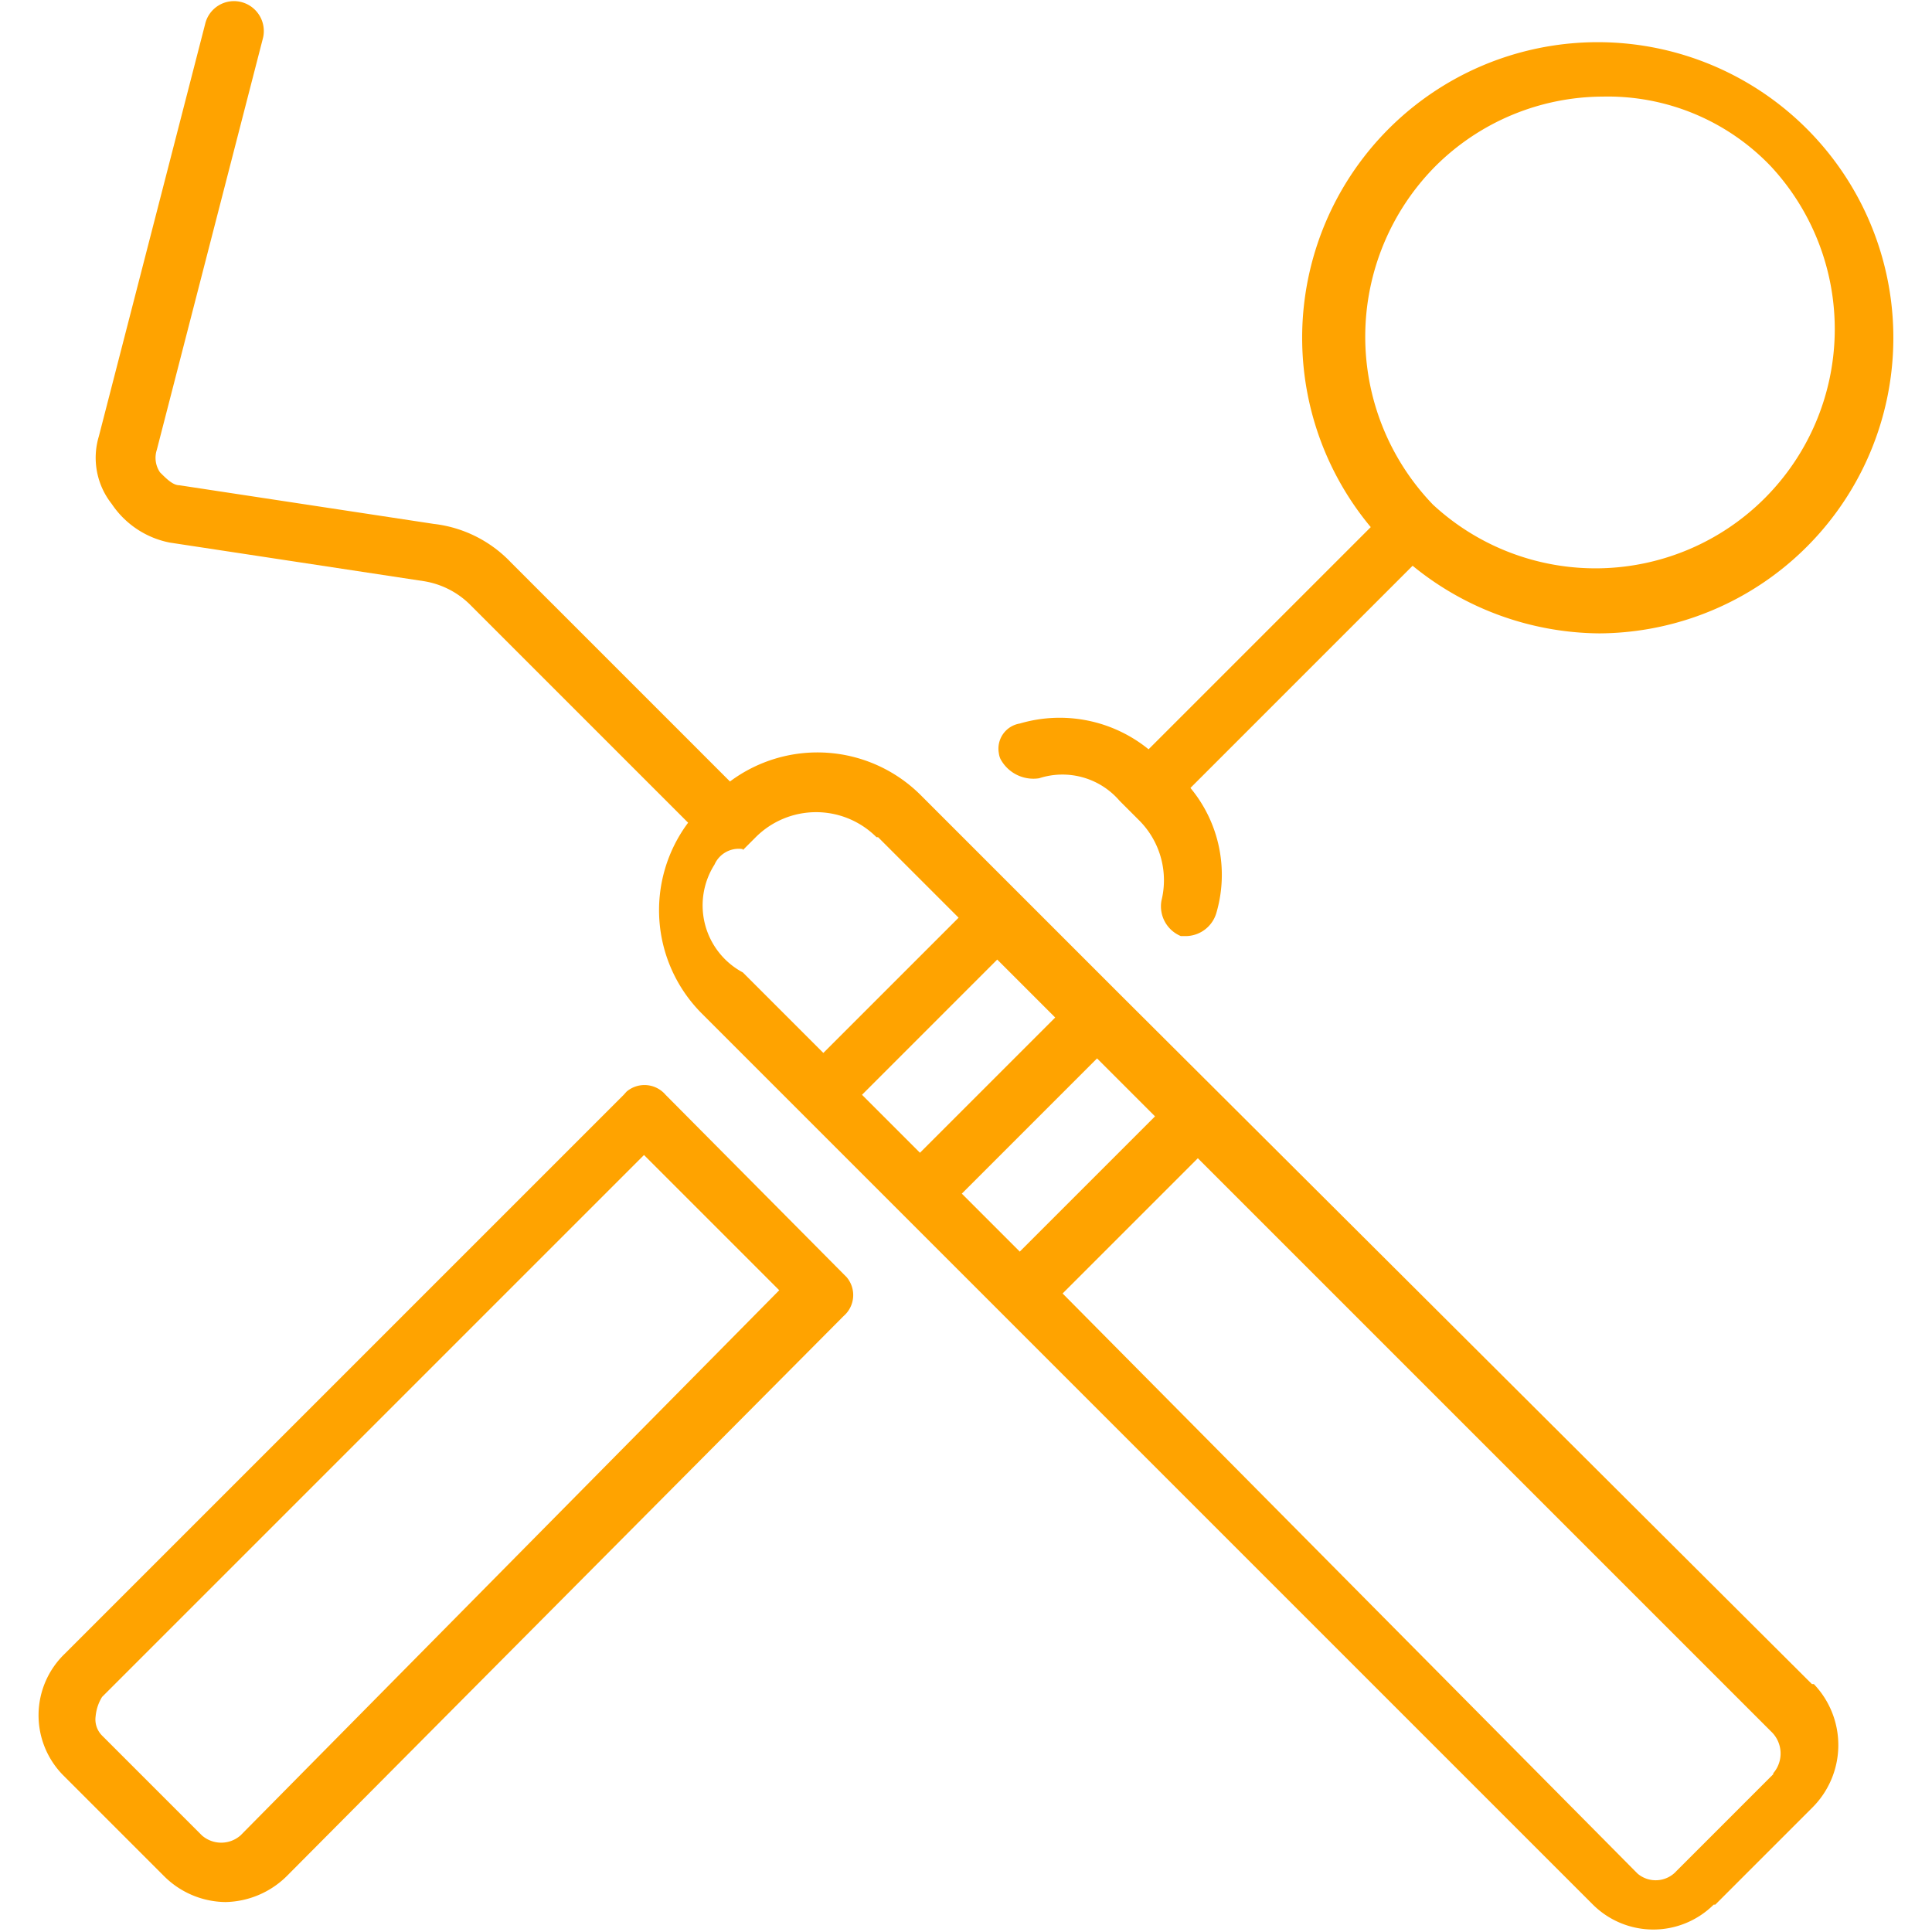 <svg id="pensak-hooughton-icon-location" xmlns="http://www.w3.org/2000/svg" viewBox="0 0 60 60"><defs><style>.cls-1{fill:#ffa300;}</style></defs><g id="Group_153" data-name="Group 153"><g id="Group_49" data-name="Group 49"><path id="Path_50" data-name="Path 50" class="cls-1" d="M32.27,24.17a2.34,2.34,0,0,1,2.5.7l.6.6a2.63,2.63,0,0,1,.7,2.5,1,1,0,0,0,.6,1.1h.2a1,1,0,0,0,.9-.7,4.22,4.22,0,0,0-.8-3.9l6.9-6.9a9.27,9.27,0,0,0,5.8,2.1,9.18,9.18,0,1,0-7.1-3.3l-6.9,6.9a4.38,4.38,0,0,0-4-.8.79.79,0,0,0-.65.92.61.61,0,0,0,.05.18A1.16,1.16,0,0,0,32.27,24.17Zm12.3-19A7.4,7.4,0,0,1,49.77,3,7,7,0,0,1,55,5.17a7.43,7.43,0,0,1-10.5,10.5A7.52,7.52,0,0,1,44.57,5.17Z"/></g><g id="Group_50" data-name="Group 50"><path id="Path_51" data-name="Path 51" class="cls-1" d="M20.67,34a.86.86,0,0,0-1.21-.1l-.09.1h0L2,51.37a2.65,2.65,0,0,0-.05,3.75l.05.05,3.1,3.1a2.74,2.74,0,0,0,1.9.8,2.78,2.78,0,0,0,1.9-.8l17.3-17.4h0a.86.86,0,0,0,.09-1.21l-.09-.09ZM7.47,57a.91.91,0,0,1-1.2,0l-3.1-3.1a.71.71,0,0,1-.2-.6,1.38,1.38,0,0,1,.2-.6L20,35.87l4.2,4.2Z"/></g><g id="Group_51" data-name="Group 51"><path id="Path_52" data-name="Path 52" class="cls-1" d="M34.77,30.87h0l-6.2-6.2a4.54,4.54,0,0,0-5.9-.4l-6.8-6.8a3.92,3.92,0,0,0-2.4-1.2l-7.9-1.2c-.2,0-.4-.2-.6-.4a.8.8,0,0,1-.1-.7l3.3-12.8A.93.93,0,0,0,7.48.06.92.92,0,0,0,6.37.75v0l-3.3,12.8a2.31,2.31,0,0,0,.4,2.1,2.82,2.82,0,0,0,1.8,1.2l7.9,1.2a2.63,2.63,0,0,1,1.4.7l6.8,6.8a4.54,4.54,0,0,0,.4,5.9l6.2,6.2h0l21.5,21.5a2.66,2.66,0,0,0,3.75,0l.05,0,3-3a2.74,2.74,0,0,0,.06-3.85l-.06,0Zm-4.9,6.2,4.2-4.2,1.8,1.8-4.2,4.2ZM26.77,34l4.2-4.2,1.8,1.8-4.2,4.2Zm-3.7-7.6.2-.2h0l.2-.2a2.65,2.65,0,0,1,3.75,0l.05,0,2.5,2.5-4.2,4.2-2.5-2.5a2.36,2.36,0,0,1-.88-3.35A.82.82,0,0,1,23.07,26.37Zm32,28.7-3,3a.87.87,0,0,1-1.21.09l-.09-.09L33,40.17l4.2-4.2L55,53.77A.94.94,0,0,1,55.07,55.07Z"/></g></g></svg>